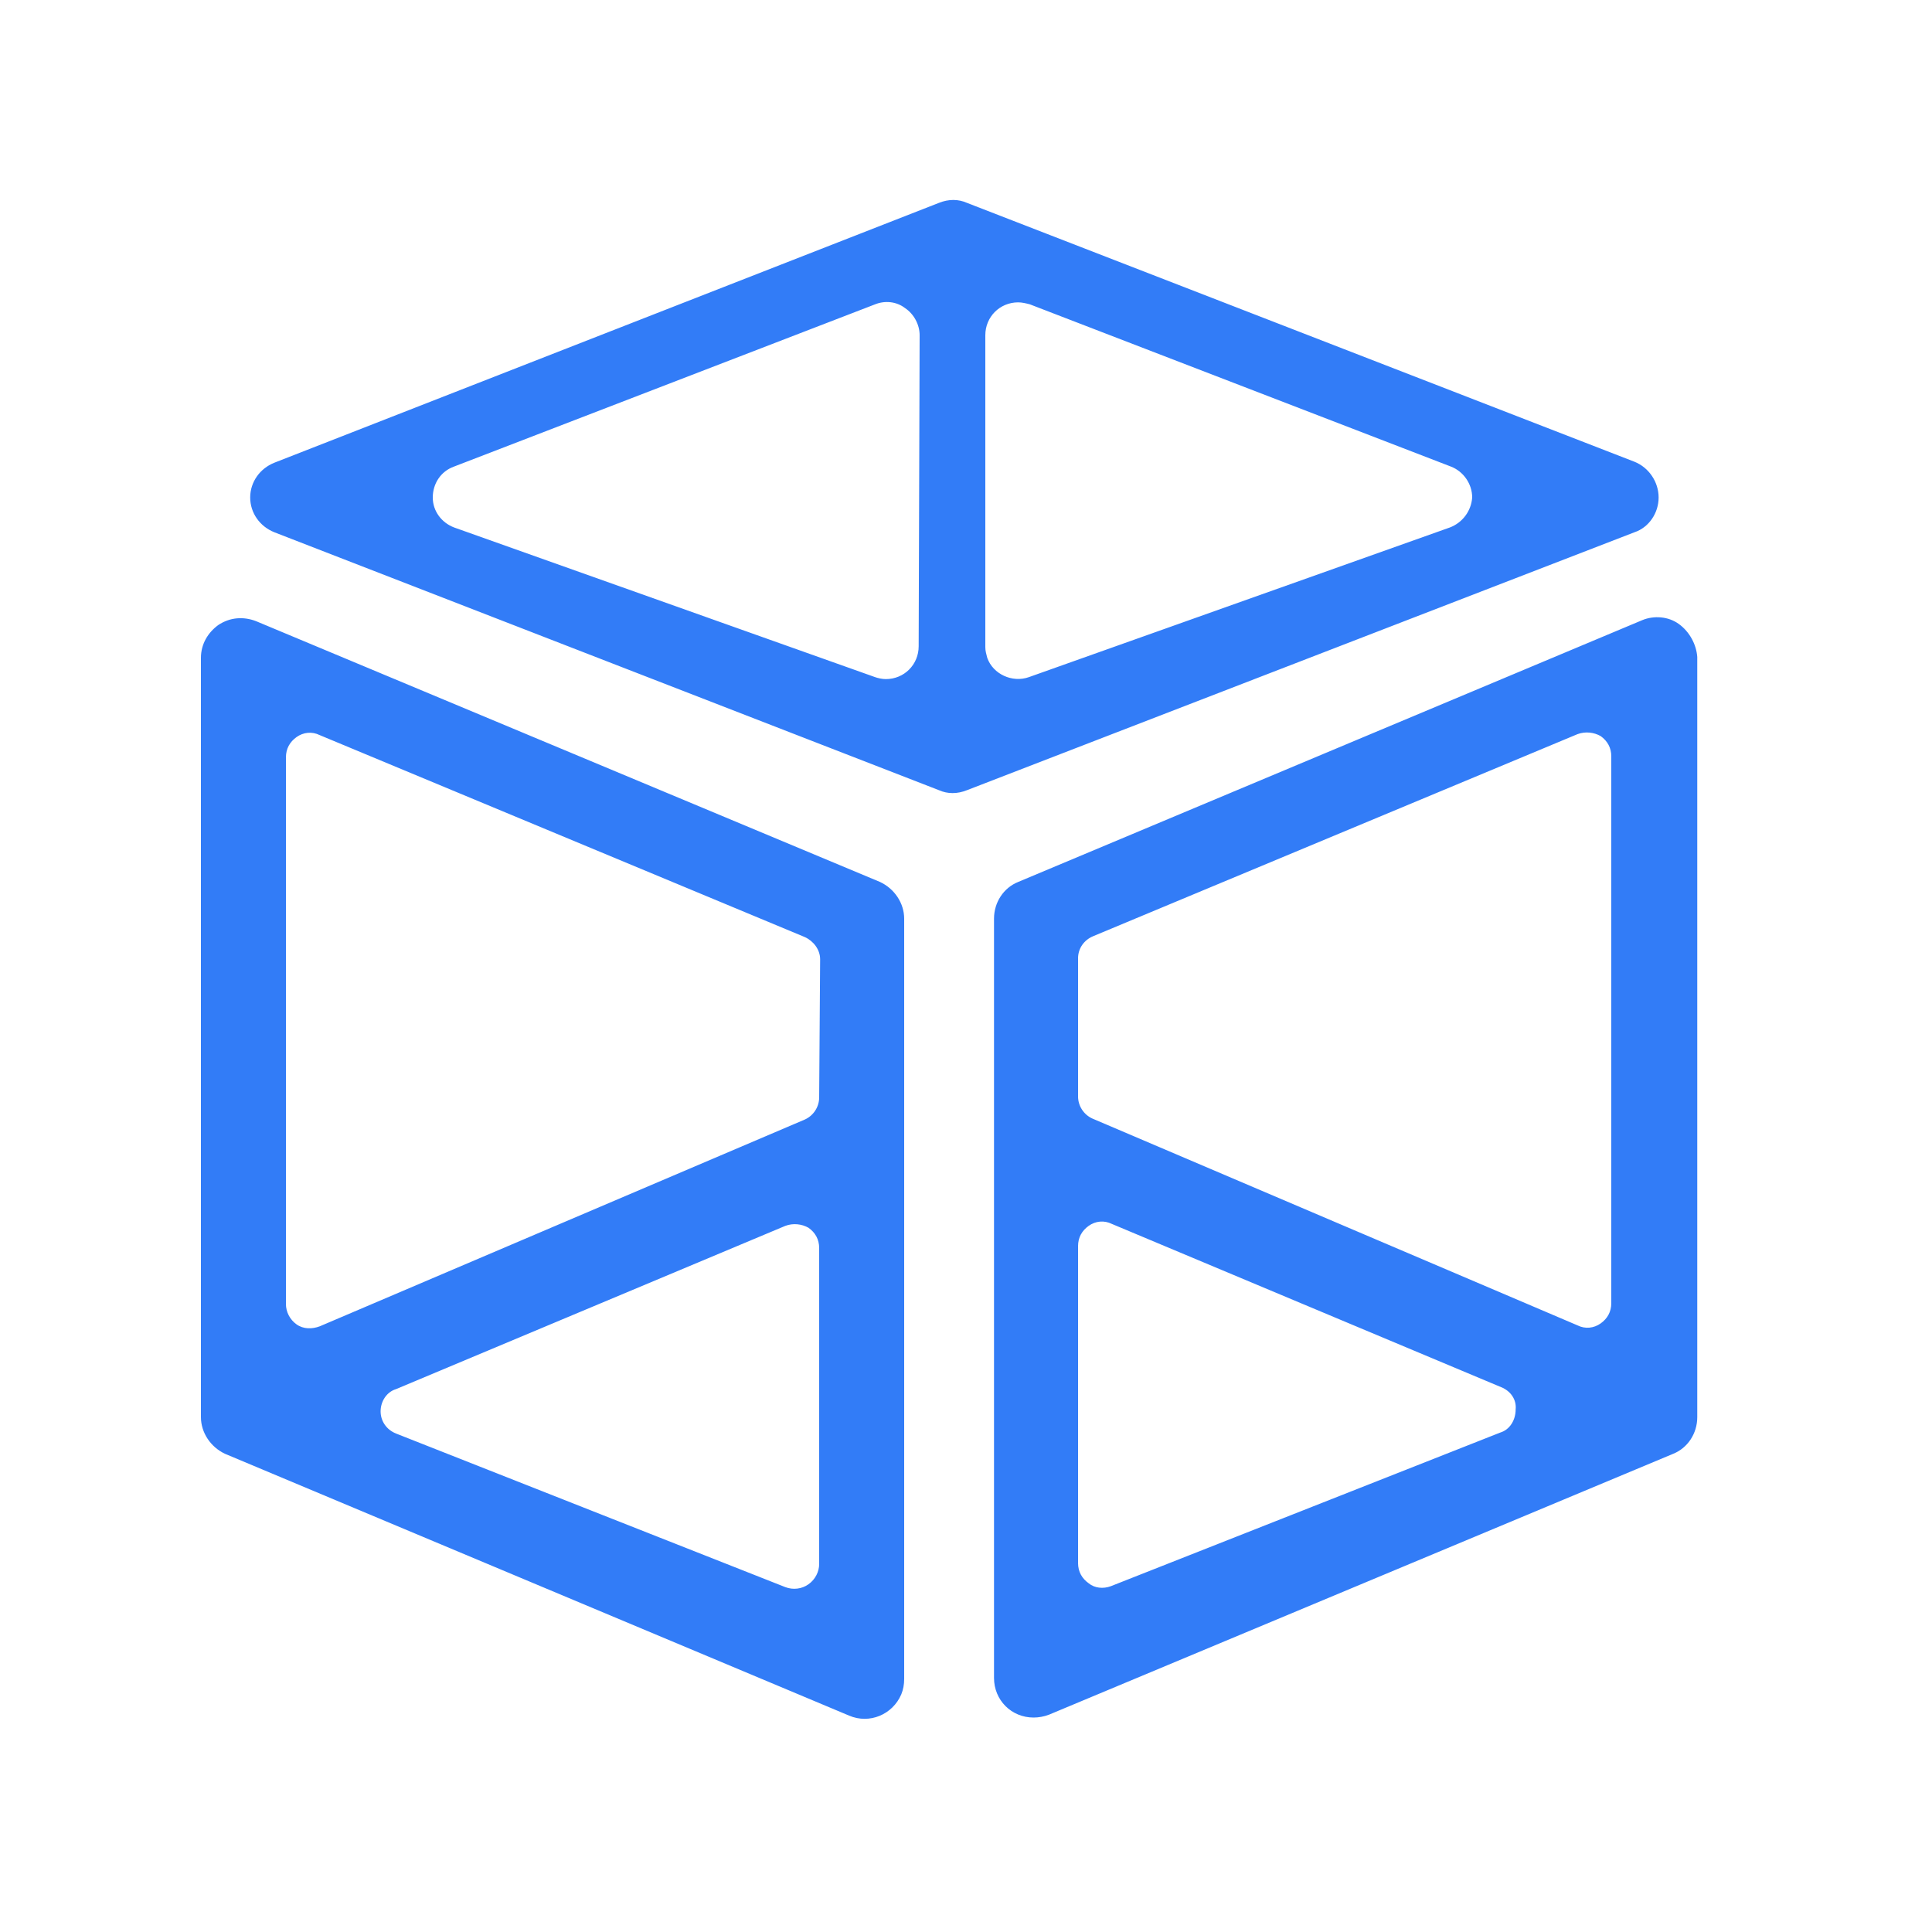 <svg xmlns="http://www.w3.org/2000/svg" xmlns:xlink="http://www.w3.org/1999/xlink" class="icon" viewBox="0 0 1024 1024" width="200" height="200"><path d="M434.176 581.632c0 5.12-3.072 9.728-7.68 11.776l-257.024 109.568c-4.096 1.536-8.704 1.536-12.288-1.024s-5.632-6.656-5.632-10.752V401.408c0-4.608 2.048-8.192 5.632-10.752s8.192-3.072 12.288-1.024L426.496 496.64c4.608 2.048 8.192 6.656 8.192 11.776l-0.512 73.216z m0 247.296c0 4.096-2.048 8.192-5.632 10.752s-8.192 3.072-12.288 1.536L209.92 759.808c-5.12-2.048-8.192-6.656-8.192-11.776s3.072-10.24 8.192-11.776l206.336-86.528c4.096-1.536 8.704-1.024 12.288 1.024 3.584 2.56 5.632 6.144 5.632 10.752v167.424z m32.256-361.472l-330.752-138.24c-6.656-2.56-13.824-2.048-19.968 2.048-5.632 4.096-9.216 10.24-9.216 17.408v402.432c0 8.192 5.12 15.872 12.8 19.456l330.752 138.752c10.752 4.608 23.04-0.512 27.648-11.264 1.024-2.56 1.536-5.12 1.536-8.192V486.912c0-8.192-5.12-15.872-12.8-19.456z m387.584 223.232c0 4.608-2.048 8.192-5.632 10.752-3.584 2.56-8.192 3.072-12.288 1.024l-257.024-109.568c-4.608-2.048-7.68-6.656-7.68-11.776V507.904c0-5.12 3.072-9.728 8.192-11.776L836.096 389.12c4.096-1.536 8.704-1.024 12.288 1.024 3.584 2.56 5.632 6.144 5.632 10.752v289.792z m-58.88 68.608L588.8 840.704c-4.096 1.536-8.704 1.024-11.776-1.536-3.584-2.56-5.632-6.144-5.632-10.752V660.48c0-4.608 2.048-8.192 5.632-10.752s8.192-3.072 12.288-1.024l206.336 86.528c5.12 2.048 8.192 6.656 7.68 11.776 0 5.632-3.072 10.752-8.192 12.288z m94.72-428.544c-5.632-4.096-13.312-4.608-19.456-2.048l-330.752 138.752c-7.68 3.072-12.8 10.752-12.8 19.456v402.432c0 11.776 9.216 20.992 20.992 20.992 2.56 0 5.632-0.512 8.192-1.536l330.752-138.24c7.68-3.072 12.8-10.752 12.8-19.456V348.16c-0.512-6.656-4.096-13.312-9.728-17.408z m-121.344-51.2l-223.232 79.36c-8.704 3.072-18.944-1.536-22.016-10.24-0.512-2.048-1.024-3.584-1.024-5.632V177.664c0-9.728 7.68-17.408 17.408-17.408 2.048 0 4.096 0.512 6.144 1.024l223.232 86.016c6.656 2.56 11.264 9.216 11.264 16.384-0.512 7.168-5.12 13.312-11.776 15.872z m-281.6 62.976c0 9.728-7.68 17.408-17.408 17.408-2.048 0-4.096-0.512-5.632-1.024L240.64 279.552c-6.656-2.56-11.264-8.704-11.264-15.872 0-7.168 4.096-13.824 11.264-16.384l223.232-86.016c5.12-2.048 11.264-1.536 15.872 2.048 4.608 3.072 7.68 8.704 7.68 14.336l-0.512 164.864z m392.192-78.848c0-8.192-5.12-15.872-12.8-18.944L512.512 107.52c-4.608-2.048-9.728-2.048-14.848 0L145.408 245.248c-7.68 3.072-12.8 10.24-12.8 18.432s5.12 15.36 12.8 18.432l352.256 136.704c4.608 2.048 9.728 2.048 14.848 0l353.792-136.704c7.68-2.56 12.8-10.24 12.8-18.432z" fill="#327cf7"></path></svg>